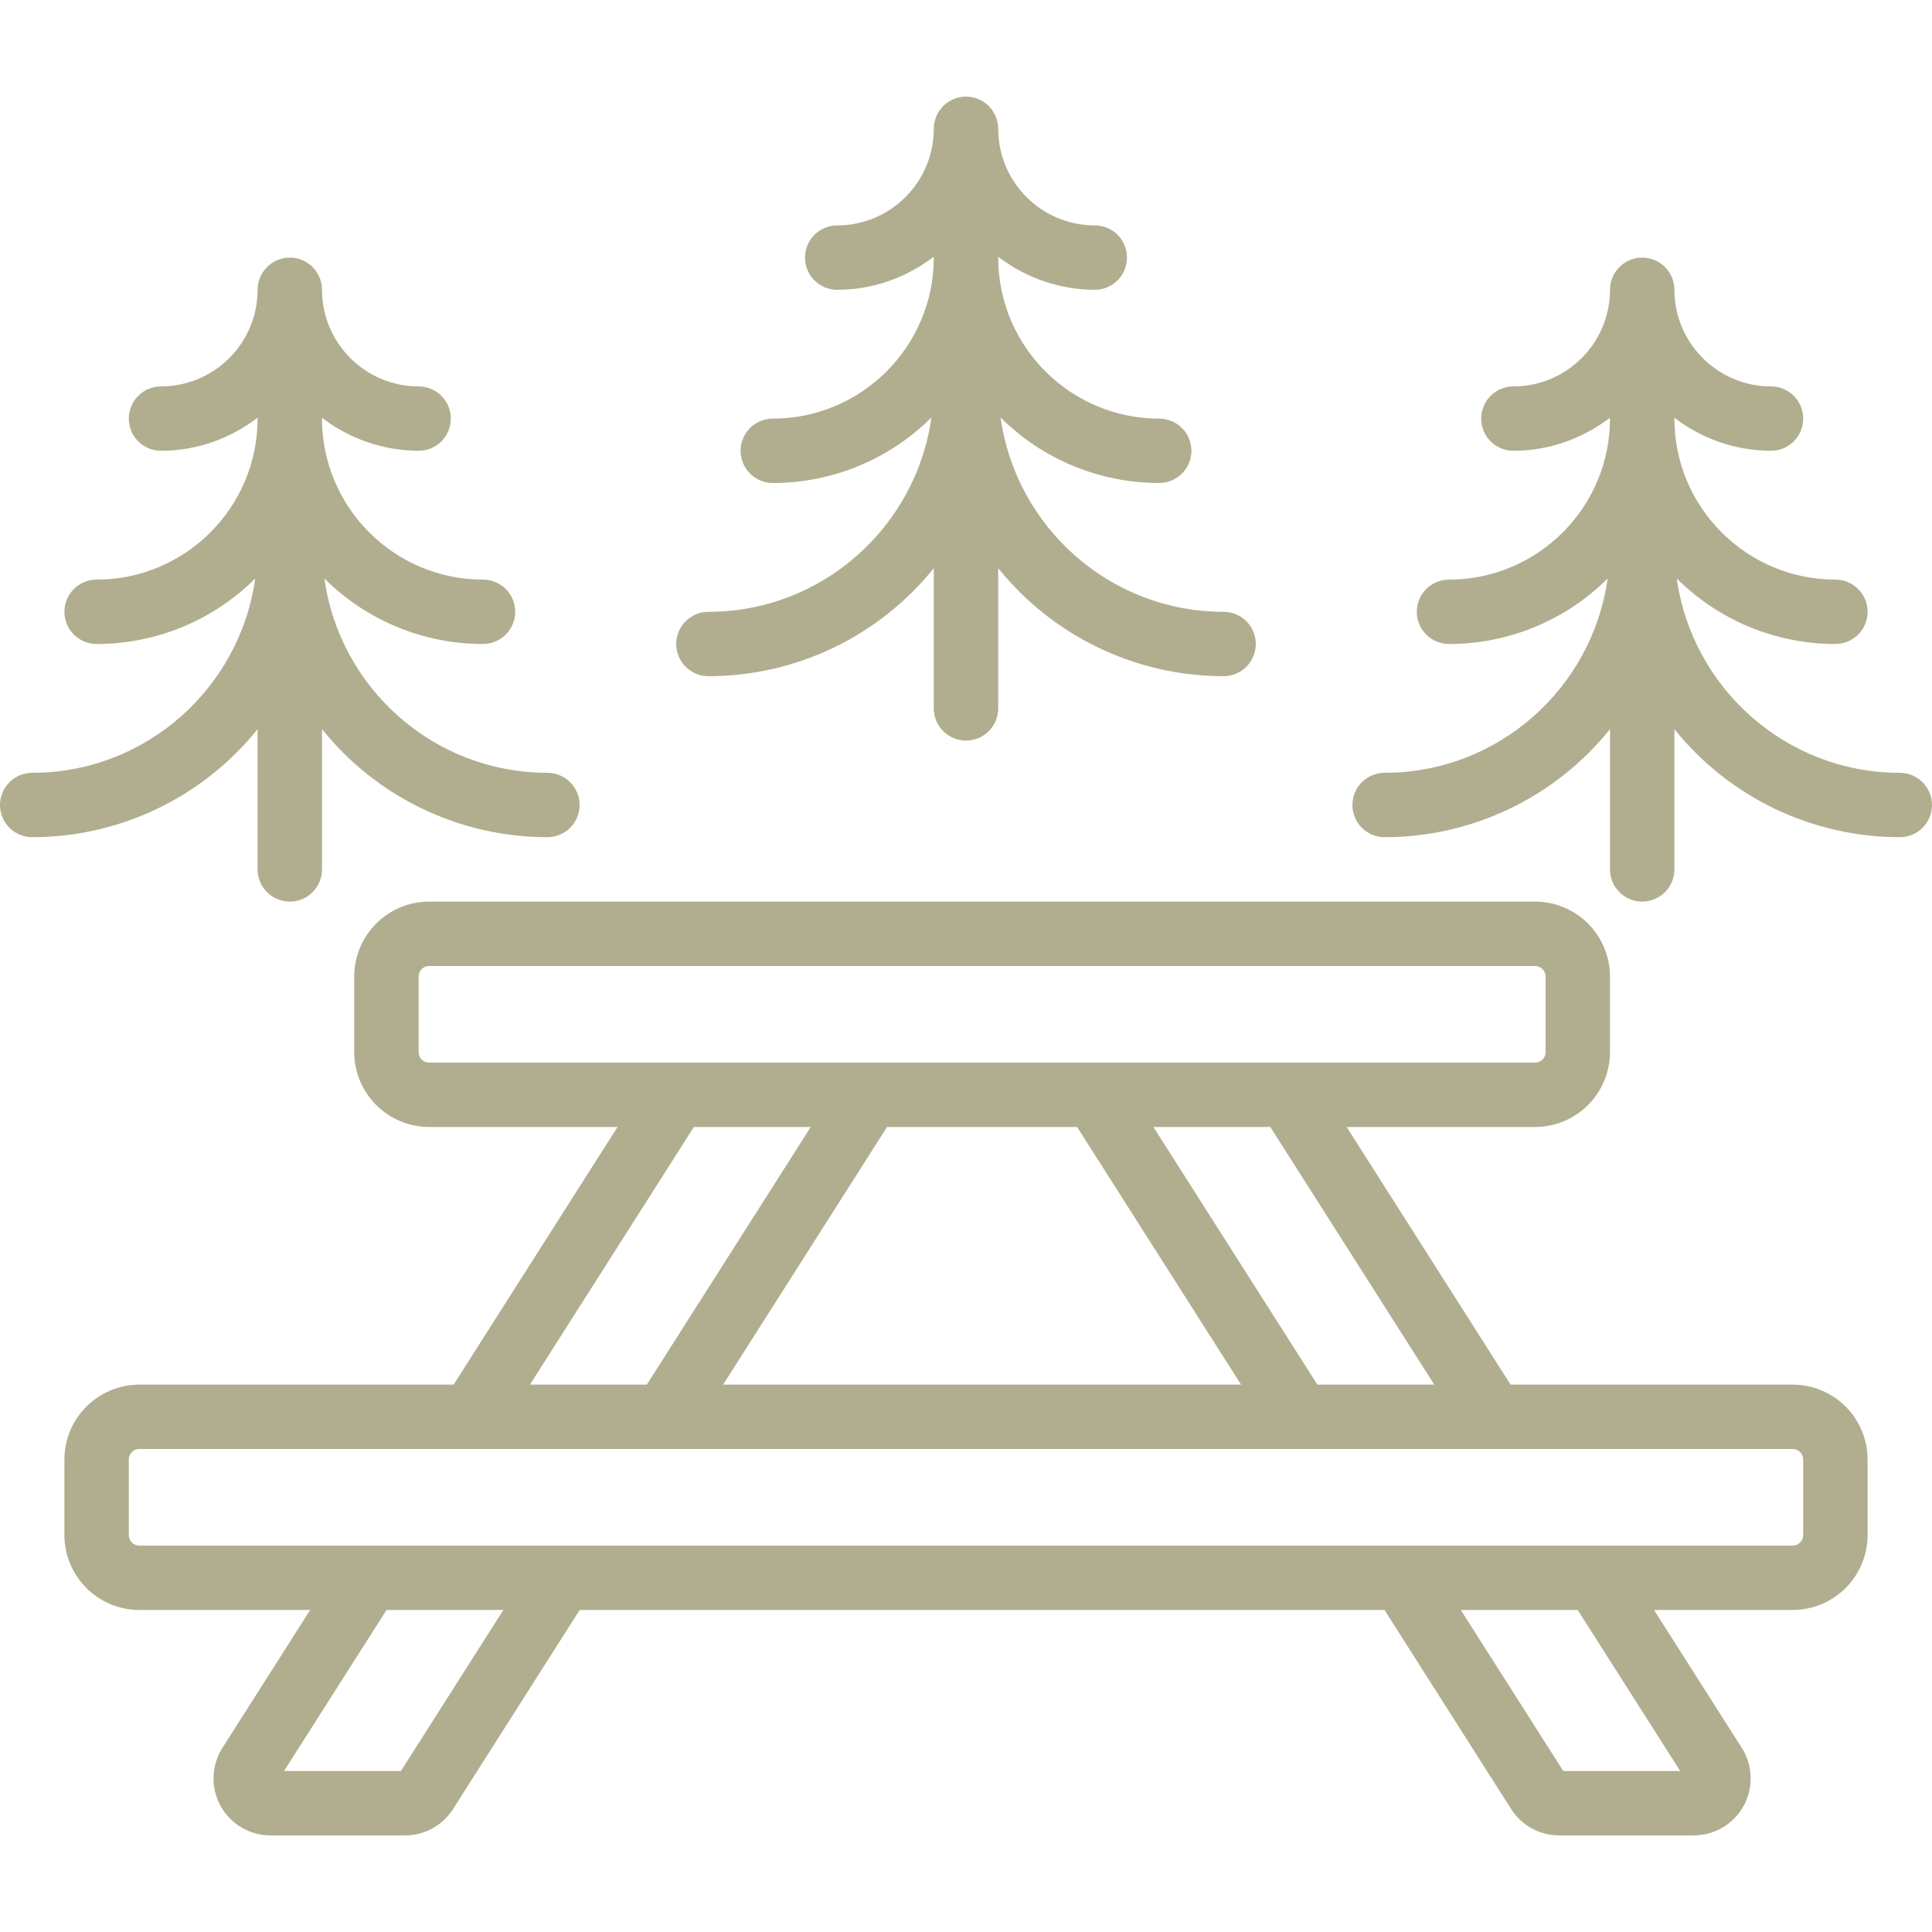 <?xml version="1.0" encoding="UTF-8"?> <svg xmlns="http://www.w3.org/2000/svg" width="70" height="70" viewBox="0 0 70 70" fill="none"> <g clip-path="url(#clip0_20_50)"> <path d="M68.833 28C64.715 28 61.307 24.932 60.754 20.962C62.28 22.482 64.346 23.334 66.5 23.333C66.809 23.333 67.106 23.21 67.325 22.992C67.544 22.773 67.667 22.476 67.667 22.167C67.667 21.857 67.544 21.561 67.325 21.342C67.106 21.123 66.809 21 66.5 21C63.283 21 60.667 18.383 60.667 15.167V15.136C61.67 15.908 62.9 16.329 64.167 16.333C64.476 16.333 64.773 16.21 64.992 15.992C65.21 15.773 65.333 15.476 65.333 15.167C65.333 14.857 65.21 14.56 64.992 14.342C64.773 14.123 64.476 14 64.167 14C62.237 14 60.667 12.43 60.667 10.5C60.667 10.191 60.544 9.894 60.325 9.675C60.106 9.456 59.809 9.333 59.5 9.333C59.191 9.333 58.894 9.456 58.675 9.675C58.456 9.894 58.333 10.191 58.333 10.5C58.333 12.43 56.763 14 54.833 14C54.524 14 54.227 14.123 54.008 14.342C53.79 14.56 53.667 14.857 53.667 15.167C53.667 15.476 53.79 15.773 54.008 15.992C54.227 16.21 54.524 16.333 54.833 16.333C56.152 16.333 57.356 15.877 58.333 15.136V15.167C58.333 18.383 55.717 21 52.5 21C52.191 21 51.894 21.123 51.675 21.342C51.456 21.561 51.333 21.857 51.333 22.167C51.333 22.476 51.456 22.773 51.675 22.992C51.894 23.21 52.191 23.333 52.5 23.333C54.654 23.334 56.72 22.482 58.246 20.962C57.693 24.932 54.285 28 50.167 28C49.857 28 49.56 28.123 49.342 28.342C49.123 28.561 49 28.857 49 29.167C49 29.476 49.123 29.773 49.342 29.992C49.56 30.21 49.857 30.333 50.167 30.333C51.734 30.333 53.281 29.981 54.694 29.304C56.108 28.626 57.351 27.641 58.333 26.419V31.5C58.333 31.809 58.456 32.106 58.675 32.325C58.894 32.544 59.191 32.667 59.5 32.667C59.809 32.667 60.106 32.544 60.325 32.325C60.544 32.106 60.667 31.809 60.667 31.5V26.419C61.649 27.641 62.892 28.626 64.305 29.304C65.719 29.981 67.266 30.333 68.833 30.333C69.143 30.333 69.439 30.21 69.658 29.992C69.877 29.773 70 29.476 70 29.167C70 28.857 69.877 28.561 69.658 28.342C69.439 28.123 69.143 28 68.833 28ZM9.333 26.419V31.5C9.333 31.809 9.456 32.106 9.675 32.325C9.894 32.544 10.191 32.667 10.5 32.667C10.809 32.667 11.106 32.544 11.325 32.325C11.544 32.106 11.667 31.809 11.667 31.5V26.419C12.649 27.641 13.892 28.626 15.306 29.304C16.719 29.981 18.266 30.333 19.833 30.333C20.143 30.333 20.439 30.21 20.658 29.992C20.877 29.773 21 29.476 21 29.167C21 28.857 20.877 28.561 20.658 28.342C20.439 28.123 20.143 28 19.833 28C15.715 28 12.307 24.932 11.754 20.962C13.28 22.482 15.346 23.334 17.5 23.333C17.809 23.333 18.106 23.21 18.325 22.992C18.544 22.773 18.667 22.476 18.667 22.167C18.667 21.857 18.544 21.561 18.325 21.342C18.106 21.123 17.809 21 17.5 21C14.284 21 11.667 18.383 11.667 15.167V15.136C12.671 15.908 13.9 16.329 15.167 16.333C15.476 16.333 15.773 16.21 15.992 15.992C16.21 15.773 16.333 15.476 16.333 15.167C16.333 14.857 16.21 14.56 15.992 14.342C15.773 14.123 15.476 14 15.167 14C13.237 14 11.667 12.43 11.667 10.5C11.667 10.191 11.544 9.894 11.325 9.675C11.106 9.456 10.809 9.333 10.5 9.333C10.191 9.333 9.894 9.456 9.675 9.675C9.456 9.894 9.333 10.191 9.333 10.5C9.333 12.43 7.763 14 5.833 14C5.524 14 5.227 14.123 5.008 14.342C4.79 14.56 4.667 14.857 4.667 15.167C4.667 15.476 4.79 15.773 5.008 15.992C5.227 16.21 5.524 16.333 5.833 16.333C7.152 16.333 8.356 15.877 9.333 15.136V15.167C9.333 18.383 6.716 21 3.5 21C3.191 21 2.894 21.123 2.675 21.342C2.456 21.561 2.333 21.857 2.333 22.167C2.333 22.476 2.456 22.773 2.675 22.992C2.894 23.21 3.191 23.333 3.5 23.333C5.654 23.334 7.72 22.482 9.246 20.962C8.693 24.932 5.285 28 1.167 28C0.857 28 0.561 28.123 0.342 28.342C0.123 28.561 0 28.857 0 29.167C0 29.476 0.123 29.773 0.342 29.992C0.561 30.21 0.857 30.333 1.167 30.333C2.734 30.333 4.281 29.981 5.694 29.304C7.108 28.626 8.351 27.641 9.333 26.419ZM25.667 24.5C27.234 24.5 28.781 24.148 30.195 23.47C31.608 22.793 32.851 21.807 33.833 20.586V25.667C33.833 25.976 33.956 26.273 34.175 26.492C34.394 26.71 34.691 26.833 35 26.833C35.309 26.833 35.606 26.71 35.825 26.492C36.044 26.273 36.167 25.976 36.167 25.667V20.586C37.149 21.807 38.392 22.793 39.806 23.47C41.219 24.148 42.766 24.5 44.333 24.5C44.643 24.5 44.94 24.377 45.158 24.158C45.377 23.939 45.5 23.643 45.5 23.333C45.5 23.024 45.377 22.727 45.158 22.508C44.94 22.29 44.643 22.167 44.333 22.167C40.215 22.167 36.807 19.098 36.254 15.128C37.78 16.648 39.846 17.501 42 17.5C42.309 17.5 42.606 17.377 42.825 17.158C43.044 16.939 43.167 16.643 43.167 16.333C43.167 16.024 43.044 15.727 42.825 15.508C42.606 15.29 42.309 15.167 42 15.167C38.783 15.167 36.167 12.55 36.167 9.333V9.303C37.17 10.075 38.4 10.496 39.667 10.5C39.976 10.5 40.273 10.377 40.492 10.158C40.71 9.94 40.833 9.643 40.833 9.333C40.833 9.024 40.71 8.727 40.492 8.508C40.273 8.29 39.976 8.167 39.667 8.167C37.737 8.167 36.167 6.596 36.167 4.667C36.167 4.357 36.044 4.061 35.825 3.842C35.606 3.623 35.309 3.5 35 3.5C34.691 3.5 34.394 3.623 34.175 3.842C33.956 4.061 33.833 4.357 33.833 4.667C33.833 6.596 32.263 8.167 30.333 8.167C30.024 8.167 29.727 8.29 29.508 8.508C29.29 8.727 29.167 9.024 29.167 9.333C29.167 9.643 29.29 9.94 29.508 10.158C29.727 10.377 30.024 10.5 30.333 10.5C31.652 10.5 32.856 10.044 33.833 9.303V9.333C33.833 12.55 31.216 15.167 28 15.167C27.691 15.167 27.394 15.29 27.175 15.508C26.956 15.727 26.833 16.024 26.833 16.333C26.833 16.643 26.956 16.939 27.175 17.158C27.394 17.377 27.691 17.5 28 17.5C30.154 17.501 32.22 16.648 33.746 15.128C33.193 19.098 29.785 22.167 25.667 22.167C25.357 22.167 25.061 22.29 24.842 22.508C24.623 22.727 24.5 23.024 24.5 23.333C24.5 23.643 24.623 23.939 24.842 24.158C25.061 24.377 25.357 24.5 25.667 24.5ZM64.953 50.167H54.731L48.792 40.833H55.62C56.339 40.832 57.029 40.546 57.537 40.037C58.046 39.529 58.332 38.839 58.333 38.12V35.38C58.332 34.661 58.046 33.971 57.537 33.463C57.029 32.954 56.339 32.668 55.62 32.667H15.547C14.828 32.668 14.138 32.954 13.63 33.463C13.121 33.971 12.835 34.661 12.833 35.38V38.12C12.835 38.839 13.121 39.529 13.63 40.037C14.138 40.546 14.828 40.832 15.547 40.833H22.374L16.436 50.167H5.047C4.328 50.168 3.638 50.454 3.13 50.963C2.621 51.471 2.335 52.161 2.333 52.88V55.62C2.335 56.339 2.621 57.029 3.13 57.537C3.638 58.046 4.328 58.332 5.047 58.333H11.237L8.058 63.33C7.86 63.642 7.749 64.001 7.737 64.371C7.725 64.74 7.812 65.106 7.99 65.43C8.168 65.754 8.43 66.024 8.747 66.212C9.065 66.4 9.428 66.5 9.798 66.5H14.674C15.381 66.5 16.032 66.143 16.415 65.546L21.003 58.333H50.163L54.753 65.547C55.134 66.143 55.784 66.5 56.492 66.5H61.369C61.739 66.5 62.101 66.4 62.419 66.212C62.737 66.023 62.998 65.753 63.176 65.429C63.354 65.105 63.441 64.739 63.429 64.37C63.418 64 63.307 63.641 63.108 63.329L59.929 58.333H64.953C65.672 58.332 66.362 58.046 66.871 57.537C67.379 57.029 67.665 56.339 67.667 55.62V52.88C67.665 52.161 67.379 51.471 66.871 50.963C66.362 50.454 65.672 50.168 64.953 50.167ZM51.966 50.167H47.731L41.791 40.833H46.026L51.966 50.167ZM44.966 50.167H26.201L32.139 40.833H39.026L44.966 50.167ZM15.547 38.5C15.446 38.5 15.349 38.46 15.278 38.389C15.207 38.317 15.167 38.221 15.167 38.12V35.38C15.167 35.17 15.337 35 15.547 35H55.62C55.83 35 56 35.17 56 35.38V38.12C56 38.33 55.83 38.5 55.62 38.5H15.547ZM25.14 40.833H29.375L23.436 50.167H19.201L25.14 40.833ZM14.526 64.167H10.291L14.004 58.333H18.238L14.526 64.167ZM60.876 64.167H56.641L52.928 58.333H57.163L60.876 64.167ZM65.333 55.62C65.333 55.83 65.163 56 64.953 56H5.047C4.946 56 4.849 55.96 4.778 55.889C4.707 55.817 4.667 55.721 4.667 55.62V52.88C4.667 52.67 4.837 52.5 5.047 52.5H64.952C65.163 52.5 65.333 52.67 65.333 52.88V55.62Z" fill="#B1AE8F"></path> </g> <defs> <clipPath id="clip0_20_50"> <rect width="70" height="70" fill="white"></rect> </clipPath> </defs> </svg> 